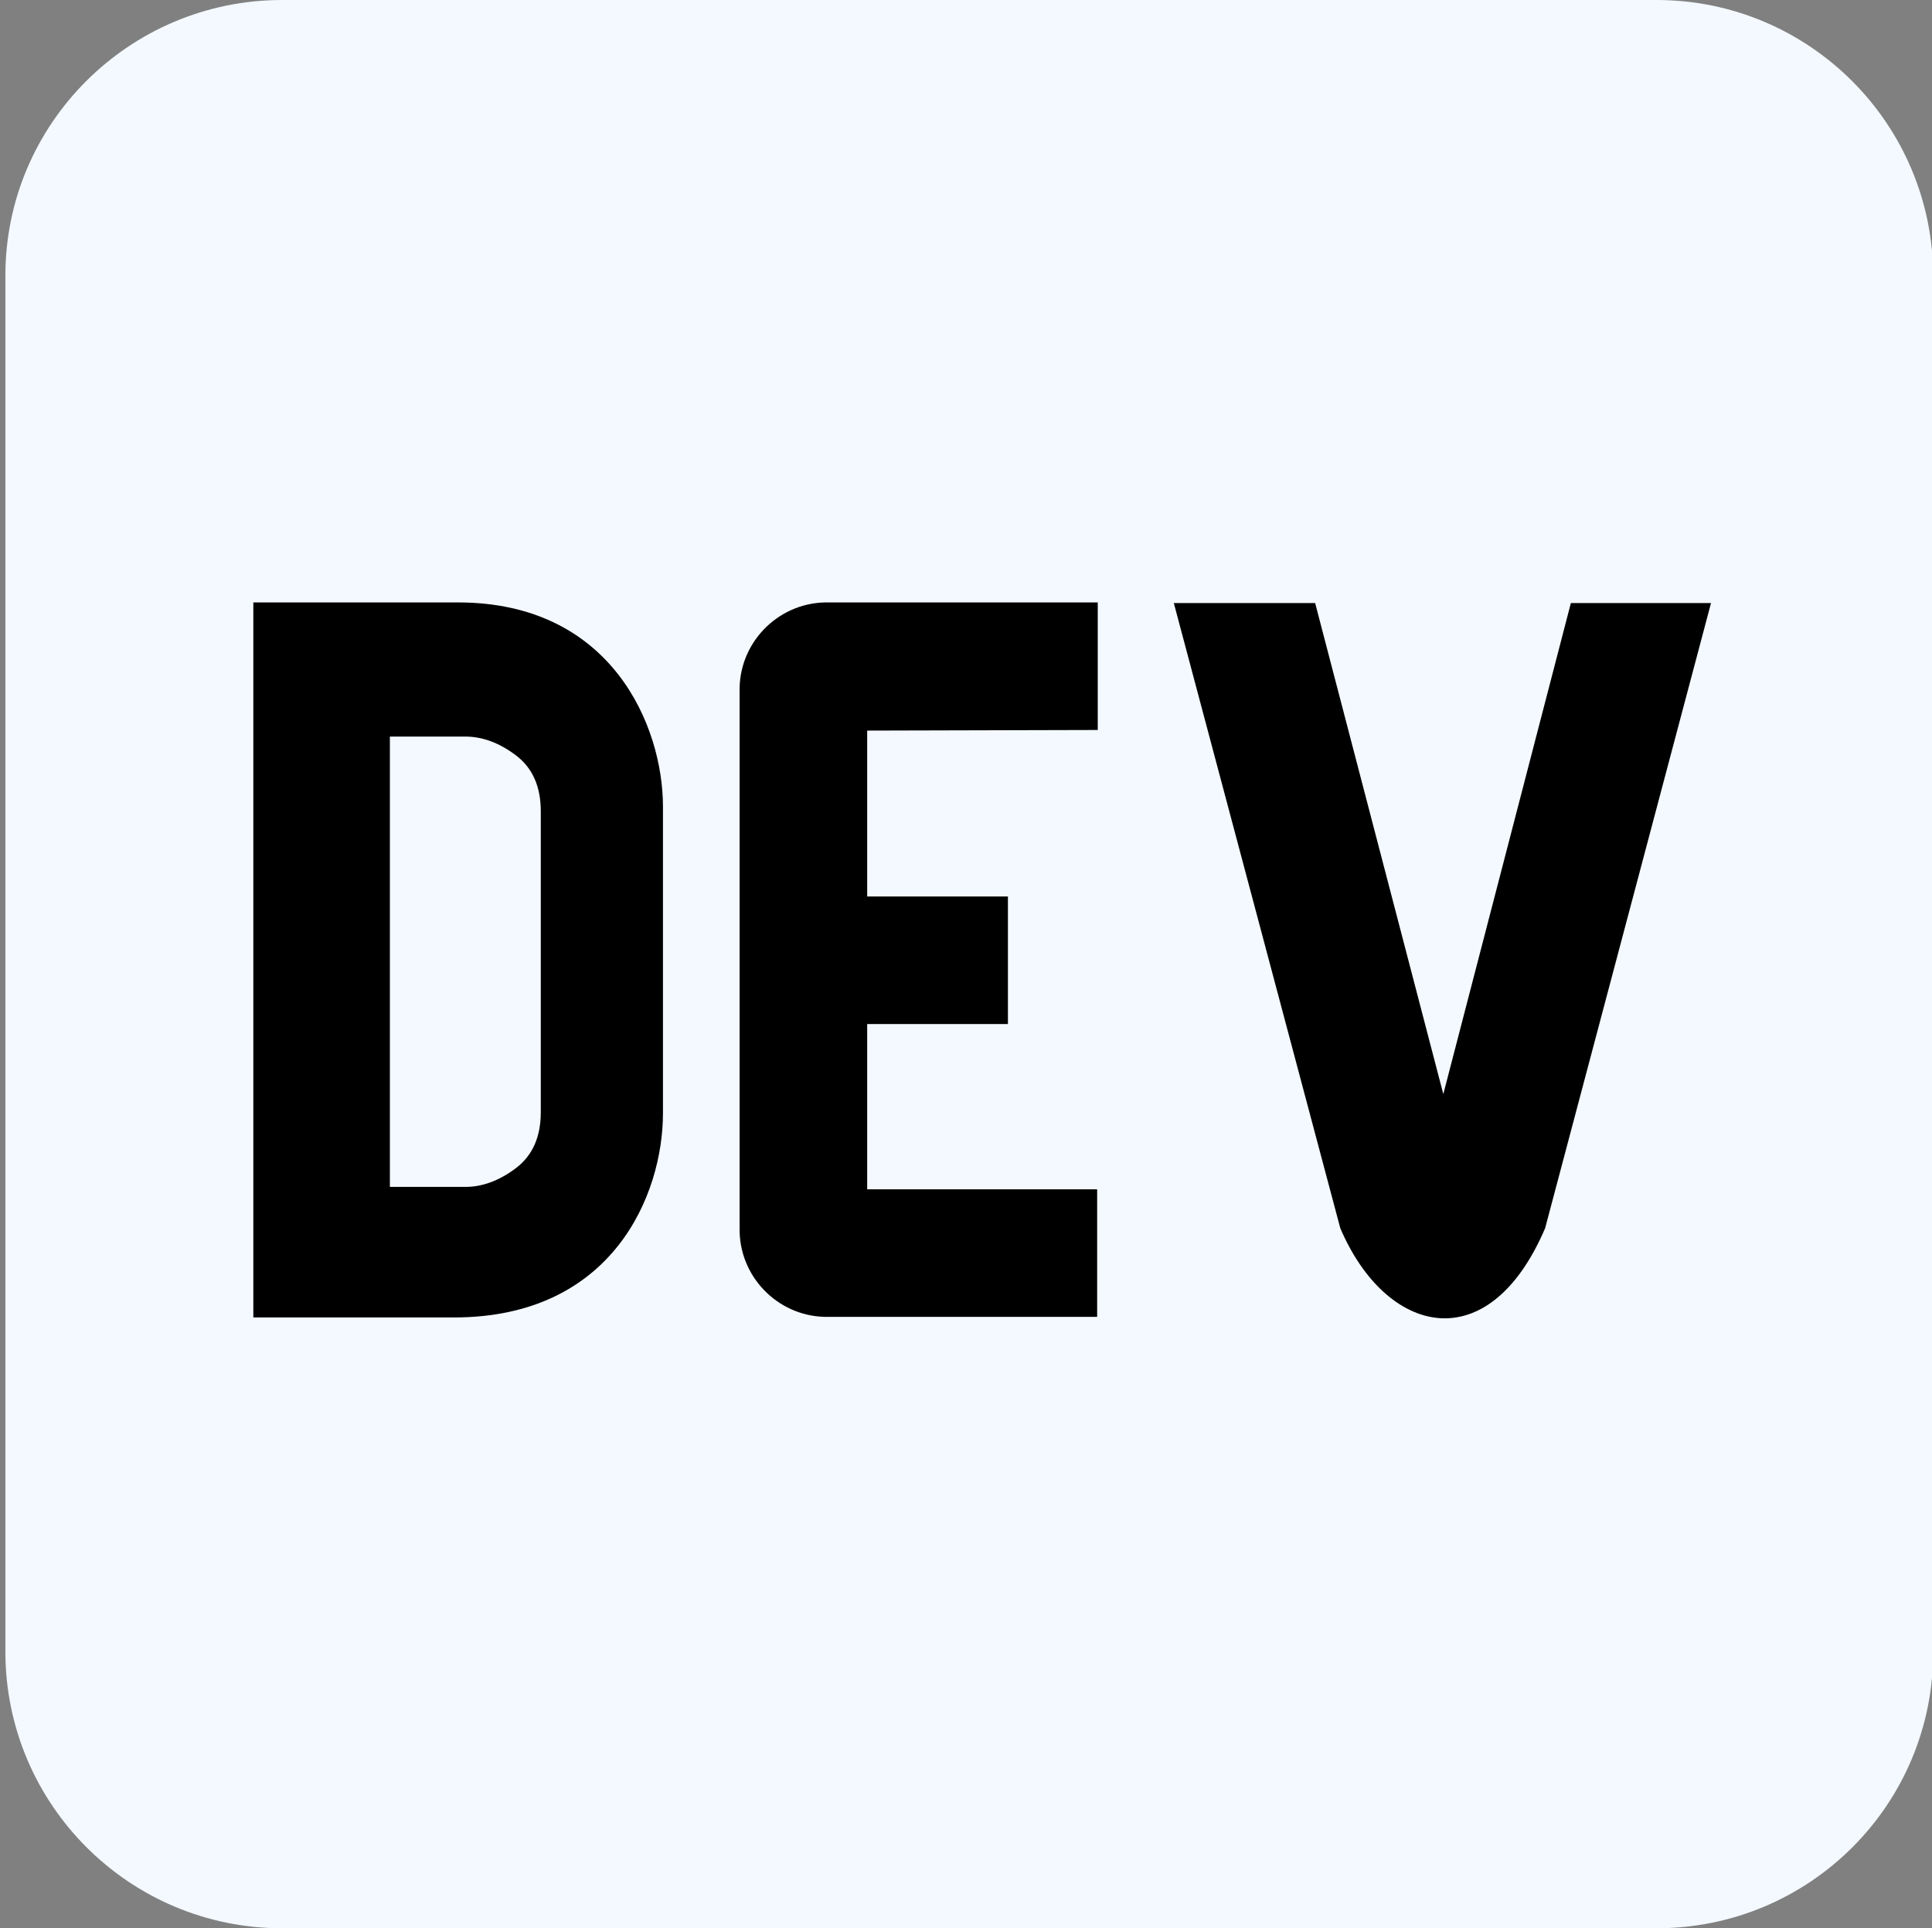 <?xml version="1.0" encoding="utf-8"?>
<!-- Generator: Adobe Illustrator 26.2.1, SVG Export Plug-In . SVG Version: 6.00 Build 0)  -->
<svg version="1.1" id="Capsules_x5F_Logo_xA0_Image_1_"
	 xmlns="http://www.w3.org/2000/svg" xmlns:xlink="http://www.w3.org/1999/xlink" x="0px" y="0px" viewBox="0 0 322.6 322"
	 style="enable-background:new 0 0 322.6 322;" xml:space="preserve">
<rect x="0" y="0" width="322.6" height="322" fill="#808080" stroke="none"/>
<style type="text/css">
	.st0{fill:#F3F9FF;}
</style>
<g id="dev-to">
	<g>
		<path class="st0" d="M276.6,322H47.1c-25.5,0-46.2-20.7-46.2-46.2V46.2C0.8,20.7,21.6,0,47.1,0h229.5c25.5,0,46.2,20.7,46.2,46.2
			v229.5C322.9,301.3,302.2,322,276.6,322z"/>
		<g>
			<path d="M76.5,100.6H42.3V220h33.5c26.5,0,34.9-20.5,34.9-34.1v-51.2C110.7,121.2,102.1,100.6,76.5,100.6z M90.3,185.7
				c0,4.2-1.4,7.3-4.2,9.4c-2.8,2.1-5.6,3.1-8.4,3.1H65.1V123h12.6c2.8,0,5.6,1,8.4,3.1c2.8,2.1,4.2,5.2,4.2,9.4
				C90.3,135.5,90.3,185.7,90.3,185.7z"/>
			<path d="M183.3,121.9v-21.3h-45.6c-8,0.2-14.4,6.9-14.2,14.9v90.2c0.2,8,6.9,14.4,14.9,14.2h44.8v-21.3h-38.4V171h23.5v-21.3
				h-23.5V122L183.3,121.9L183.3,121.9z"/>
			<path d="M262.3,100.7l-21.3,82l-21.4-82H196l27.8,104.4c7.6,17.8,24.7,22.2,34.2,0l27.7-104.4
				C285.7,100.7,262.3,100.7,262.3,100.7z"/>
		</g>
	</g>
</g>
</svg>
